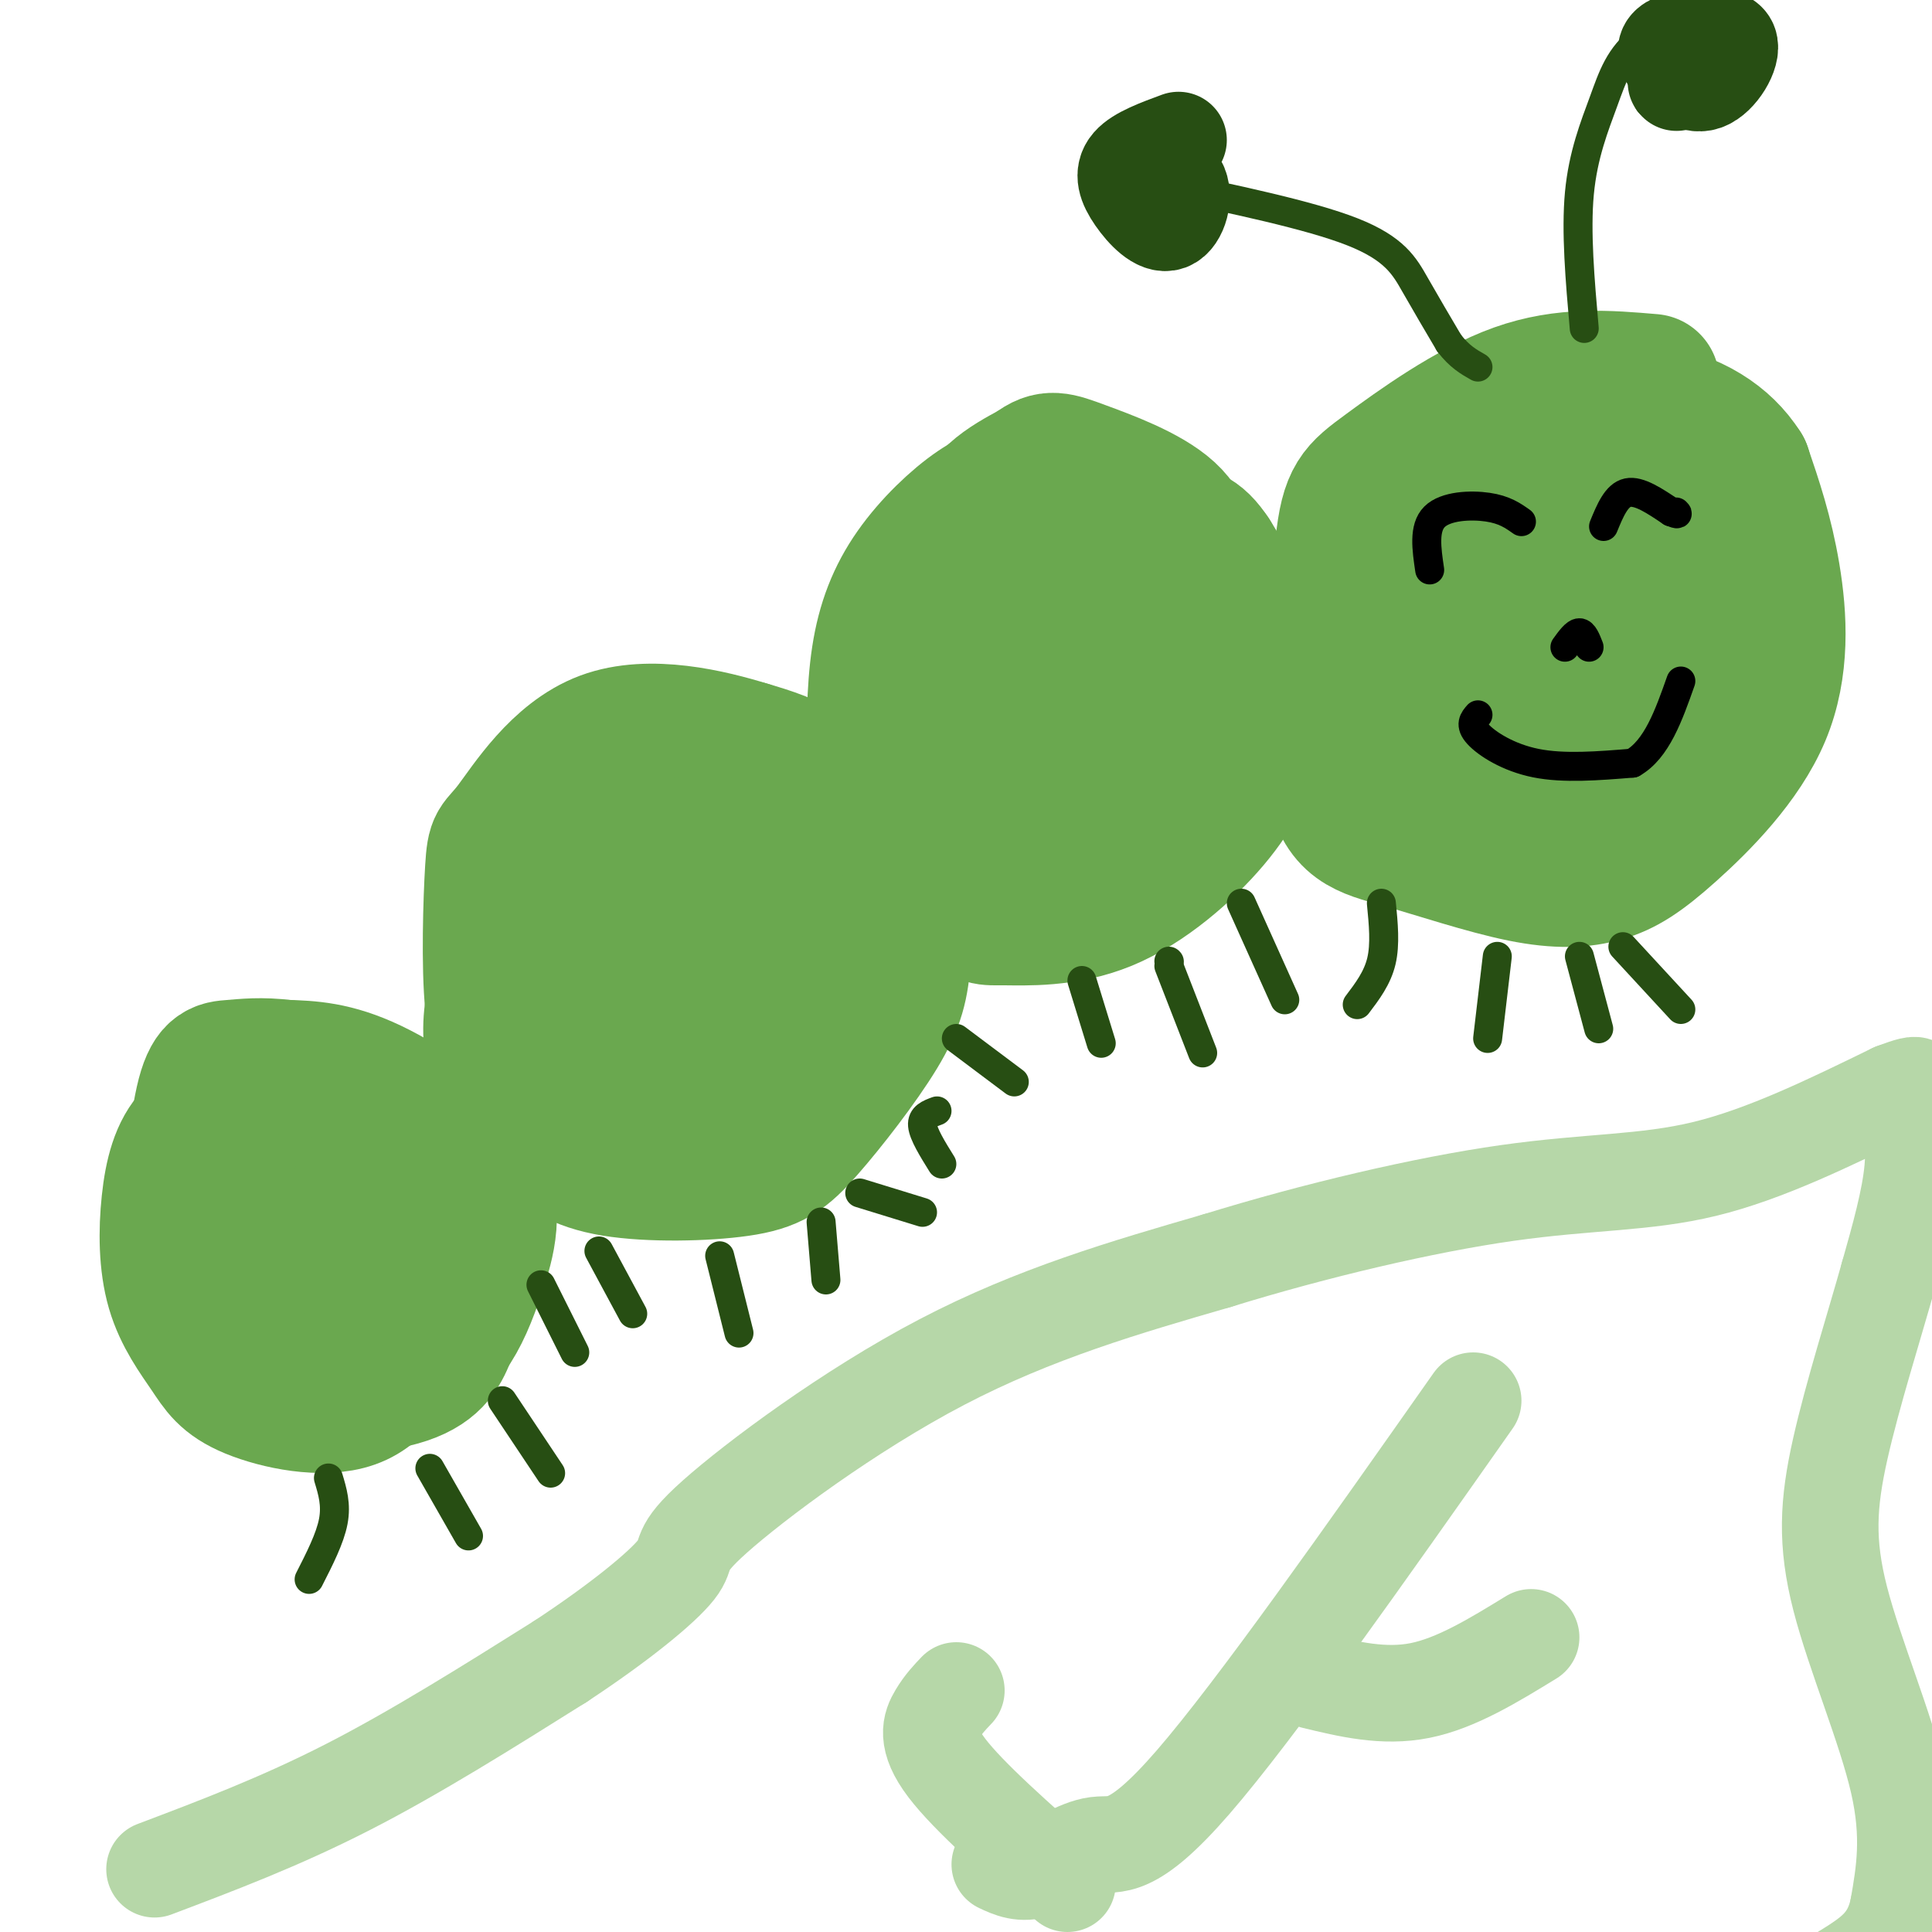 <svg viewBox='0 0 400 400' version='1.1' xmlns='http://www.w3.org/2000/svg' xmlns:xlink='http://www.w3.org/1999/xlink'><g fill='none' stroke='rgb(106,168,79)' stroke-width='28' stroke-linecap='round' stroke-linejoin='round'><path d='M53,229c-4.946,1.405 -9.892,2.811 -13,6c-3.108,3.189 -4.379,8.162 -5,14c-0.621,5.838 -0.592,12.542 1,18c1.592,5.458 4.746,9.669 7,13c2.254,3.331 3.607,5.781 9,8c5.393,2.219 14.827,4.205 21,2c6.173,-2.205 9.087,-8.603 12,-15'/><path d='M85,275c2.954,-3.226 4.340,-3.791 6,-11c1.660,-7.209 3.594,-21.063 2,-28c-1.594,-6.937 -6.717,-6.956 -13,-8c-6.283,-1.044 -13.725,-3.114 -20,-2c-6.275,1.114 -11.383,5.412 -14,8c-2.617,2.588 -2.743,3.466 -3,7c-0.257,3.534 -0.645,9.724 1,17c1.645,7.276 5.322,15.638 9,24'/><path d='M53,282c4.354,4.799 10.741,4.797 15,2c4.259,-2.797 6.392,-8.390 8,-16c1.608,-7.610 2.693,-17.237 2,-22c-0.693,-4.763 -3.164,-4.663 -6,-5c-2.836,-0.337 -6.036,-1.112 -9,0c-2.964,1.112 -5.691,4.113 -7,8c-1.309,3.887 -1.198,8.662 0,12c1.198,3.338 3.485,5.239 6,6c2.515,0.761 5.257,0.380 8,0'/><path d='M70,267c2.437,-0.895 4.529,-3.133 6,-8c1.471,-4.867 2.320,-12.363 0,-16c-2.320,-3.637 -7.811,-3.416 -12,-2c-4.189,1.416 -7.077,4.026 -8,8c-0.923,3.974 0.117,9.311 2,14c1.883,4.689 4.608,8.731 10,5c5.392,-3.731 13.452,-15.235 17,-21c3.548,-5.765 2.585,-5.790 1,-6c-1.585,-0.210 -3.793,-0.605 -6,-1'/><path d='M80,240c-0.905,-1.929 -0.167,-6.250 -4,-10c-3.833,-3.750 -12.238,-6.929 -18,-5c-5.762,1.929 -8.881,8.964 -12,16'/><path d='M46,241c-3.346,7.301 -5.711,17.555 -4,26c1.711,8.445 7.499,15.081 16,18c8.501,2.919 19.715,2.120 26,0c6.285,-2.120 7.643,-5.560 9,-9'/><path d='M93,276c2.458,-3.399 4.102,-7.396 6,-13c1.898,-5.604 4.049,-12.817 0,-20c-4.049,-7.183 -14.300,-14.338 -22,-18c-7.700,-3.662 -12.850,-3.831 -18,-4'/><path d='M59,221c-4.964,-0.631 -8.375,-0.208 -11,0c-2.625,0.208 -4.464,0.202 -6,7c-1.536,6.798 -2.768,20.399 -4,34'/><path d='M137,156c-1.643,-1.756 -3.286,-3.512 -10,5c-6.714,8.512 -18.500,27.292 -23,40c-4.500,12.708 -1.714,19.345 1,24c2.714,4.655 5.357,7.327 8,10'/><path d='M113,235c2.999,3.076 6.495,5.767 14,7c7.505,1.233 19.017,1.009 26,0c6.983,-1.009 9.437,-2.804 14,-8c4.563,-5.196 11.234,-13.793 15,-20c3.766,-6.207 4.628,-10.025 5,-16c0.372,-5.975 0.254,-14.109 -3,-21c-3.254,-6.891 -9.644,-12.540 -15,-16c-5.356,-3.460 -9.678,-4.730 -14,-6'/><path d='M155,155c-7.868,-2.437 -20.539,-5.529 -30,-2c-9.461,3.529 -15.711,13.678 -19,18c-3.289,4.322 -3.616,2.818 -4,9c-0.384,6.182 -0.824,20.052 0,28c0.824,7.948 2.912,9.974 5,12'/><path d='M107,220c3.644,4.255 10.255,8.893 15,11c4.745,2.107 7.625,1.681 13,0c5.375,-1.681 13.246,-4.619 18,-7c4.754,-2.381 6.393,-4.204 9,-8c2.607,-3.796 6.183,-9.564 8,-14c1.817,-4.436 1.874,-7.541 0,-12c-1.874,-4.459 -5.678,-10.274 -11,-13c-5.322,-2.726 -12.161,-2.363 -19,-2'/><path d='M140,175c-6.173,2.827 -12.104,10.894 -16,18c-3.896,7.106 -5.755,13.250 -4,17c1.755,3.750 7.125,5.107 11,7c3.875,1.893 6.255,4.322 12,0c5.745,-4.322 14.854,-15.394 18,-21c3.146,-5.606 0.327,-5.744 -2,-6c-2.327,-0.256 -4.164,-0.628 -6,-1'/><path d='M153,189c-2.631,-0.048 -6.208,0.333 -8,2c-1.792,1.667 -1.798,4.619 -1,6c0.798,1.381 2.399,1.190 4,1'/><path d='M212,101c-2.958,0.613 -5.917,1.226 -10,4c-4.083,2.774 -9.292,7.708 -13,13c-3.708,5.292 -5.917,10.940 -7,18c-1.083,7.060 -1.042,15.530 -1,24'/><path d='M181,160c-0.097,5.567 0.159,7.483 4,12c3.841,4.517 11.266,11.634 15,15c3.734,3.366 3.779,2.980 8,3c4.221,0.020 12.620,0.444 21,-3c8.380,-3.444 16.741,-10.758 22,-17c5.259,-6.242 7.416,-11.411 9,-17c1.584,-5.589 2.595,-11.597 1,-18c-1.595,-6.403 -5.798,-13.202 -10,-20'/><path d='M251,115c-2.855,-4.326 -4.991,-5.143 -12,-6c-7.009,-0.857 -18.889,-1.756 -27,0c-8.111,1.756 -12.453,6.165 -16,10c-3.547,3.835 -6.299,7.096 -7,14c-0.701,6.904 0.650,17.452 2,28'/><path d='M191,161c6.418,5.992 21.463,6.972 30,4c8.537,-2.972 10.567,-9.896 12,-14c1.433,-4.104 2.271,-5.389 3,-11c0.729,-5.611 1.350,-15.549 -3,-21c-4.350,-5.451 -13.671,-6.415 -19,-5c-5.329,1.415 -6.664,5.207 -8,9'/><path d='M206,123c-1.942,2.472 -2.797,4.151 -4,8c-1.203,3.849 -2.756,9.867 1,13c3.756,3.133 12.819,3.382 13,4c0.181,0.618 -8.520,1.605 -12,0c-3.480,-1.605 -1.740,-5.803 0,-10'/><path d='M204,138c-1.244,-6.933 -4.356,-19.267 -3,-27c1.356,-7.733 7.178,-10.867 13,-14'/><path d='M214,97c3.262,-2.536 4.917,-1.875 10,0c5.083,1.875 13.595,4.964 18,9c4.405,4.036 4.702,9.018 5,14'/><path d='M247,120c1.068,4.563 1.237,8.970 0,13c-1.237,4.030 -3.881,7.682 -5,10c-1.119,2.318 -0.714,3.304 -5,6c-4.286,2.696 -13.262,7.104 -14,4c-0.738,-3.104 6.763,-13.720 10,-20c3.237,-6.280 2.211,-8.223 1,-9c-1.211,-0.777 -2.605,-0.389 -4,0'/><path d='M230,124c-4.444,2.133 -13.556,7.467 -16,10c-2.444,2.533 1.778,2.267 6,2'/><path d='M342,79c-9.036,-0.774 -18.071,-1.548 -28,2c-9.929,3.548 -20.750,11.417 -27,16c-6.250,4.583 -7.929,5.881 -9,16c-1.071,10.119 -1.536,29.060 -2,48'/><path d='M276,161c1.581,9.964 6.533,10.874 14,13c7.467,2.126 17.448,5.467 25,7c7.552,1.533 12.676,1.256 17,0c4.324,-1.256 7.850,-3.491 14,-9c6.150,-5.509 14.925,-14.291 19,-24c4.075,-9.709 3.450,-20.345 2,-29c-1.450,-8.655 -3.725,-15.327 -6,-22'/><path d='M361,97c-3.857,-6.098 -10.498,-10.343 -20,-12c-9.502,-1.657 -21.863,-0.727 -28,0c-6.137,0.727 -6.051,1.250 -11,6c-4.949,4.750 -14.935,13.727 -21,21c-6.065,7.273 -8.210,12.843 -9,19c-0.790,6.157 -0.226,12.902 2,18c2.226,5.098 6.113,8.549 10,12'/><path d='M284,161c2.155,2.661 2.541,3.314 7,4c4.459,0.686 12.989,1.404 20,0c7.011,-1.404 12.501,-4.931 19,-10c6.499,-5.069 14.006,-11.682 18,-17c3.994,-5.318 4.474,-9.342 4,-14c-0.474,-4.658 -1.903,-9.950 -5,-14c-3.097,-4.050 -7.861,-6.859 -15,-8c-7.139,-1.141 -16.653,-0.615 -22,0c-5.347,0.615 -6.528,1.319 -9,4c-2.472,2.681 -6.236,7.341 -10,12'/><path d='M291,118c-2.857,4.104 -4.999,8.365 -7,13c-2.001,4.635 -3.862,9.644 1,14c4.862,4.356 16.449,8.058 25,7c8.551,-1.058 14.068,-6.877 18,-11c3.932,-4.123 6.278,-6.552 8,-11c1.722,-4.448 2.821,-10.916 3,-14c0.179,-3.084 -0.560,-2.785 -4,-3c-3.440,-0.215 -9.580,-0.942 -15,3c-5.420,3.942 -10.120,12.555 -11,17c-0.880,4.445 2.060,4.723 5,5'/><path d='M314,138c3.982,0.457 11.438,-0.900 16,-4c4.562,-3.100 6.231,-7.944 5,-10c-1.231,-2.056 -5.361,-1.324 -9,0c-3.639,1.324 -6.787,3.241 -9,6c-2.213,2.759 -3.489,6.360 -3,8c0.489,1.640 2.745,1.320 5,1'/></g>
<g fill='none' stroke='rgb(39,78,19)' stroke-width='6' stroke-linecap='round' stroke-linejoin='round'><path d='M68,306c0.833,2.750 1.667,5.500 1,9c-0.667,3.500 -2.833,7.750 -5,12'/><path d='M89,304c0.000,0.000 8.000,14.000 8,14'/><path d='M104,290c0.000,0.000 10.000,15.000 10,15'/><path d='M112,266c0.000,0.000 7.000,14.000 7,14'/><path d='M124,259c0.000,0.000 7.000,13.000 7,13'/><path d='M149,260c0.000,0.000 4.000,16.000 4,16'/><path d='M170,253c0.000,0.000 1.000,12.000 1,12'/><path d='M178,247c0.000,0.000 13.000,4.000 13,4'/><path d='M194,230c-1.583,0.583 -3.167,1.167 -3,3c0.167,1.833 2.083,4.917 4,8'/><path d='M198,215c0.000,0.000 12.000,9.000 12,9'/><path d='M224,203c0.000,0.000 4.000,13.000 4,13'/><path d='M242,199c0.000,0.000 0.100,0.100 0.1,0.1'/><path d='M257,187c0.000,0.000 9.000,20.000 9,20'/><path d='M242,200c0.000,0.000 7.000,18.000 7,18'/><path d='M286,187c0.417,4.250 0.833,8.500 0,12c-0.833,3.500 -2.917,6.250 -5,9'/><path d='M310,198c0.000,0.000 -2.000,17.000 -2,17'/><path d='M336,196c0.000,0.000 12.000,13.000 12,13'/><path d='M327,198c0.000,0.000 4.000,15.000 4,15'/></g>
<g fill='none' stroke='rgb(0,0,0)' stroke-width='6' stroke-linecap='round' stroke-linejoin='round'><path d='M296,118c-0.644,-4.356 -1.289,-8.711 1,-11c2.289,-2.289 7.511,-2.511 11,-2c3.489,0.511 5.244,1.756 7,3'/><path d='M332,109c1.333,-3.250 2.667,-6.500 5,-7c2.333,-0.500 5.667,1.750 9,4'/><path d='M346,106c1.667,0.667 1.333,0.333 1,0'/><path d='M329,134c-0.583,-1.500 -1.167,-3.000 -2,-3c-0.833,0.000 -1.917,1.500 -3,3'/><path d='M306,148c-0.889,1.022 -1.778,2.044 0,4c1.778,1.956 6.222,4.844 12,6c5.778,1.156 12.889,0.578 20,0'/><path d='M338,158c5.000,-2.833 7.500,-9.917 10,-17'/></g>
<g fill='none' stroke='rgb(39,78,19)' stroke-width='6' stroke-linecap='round' stroke-linejoin='round'><path d='M240,38c15.600,3.267 31.200,6.533 40,10c8.800,3.467 10.800,7.133 13,11c2.200,3.867 4.600,7.933 7,12'/><path d='M300,71c2.167,2.833 4.083,3.917 6,5'/><path d='M328,68c-0.876,-10.016 -1.751,-20.032 -1,-28c0.751,-7.968 3.129,-13.888 5,-19c1.871,-5.112 3.234,-9.415 8,-13c4.766,-3.585 12.933,-6.453 14,-7c1.067,-0.547 -4.967,1.226 -11,3'/><path d='M343,4c-2.198,3.746 -2.193,11.609 -2,15c0.193,3.391 0.575,2.308 3,2c2.425,-0.308 6.892,0.160 9,0c2.108,-0.160 1.855,-0.946 2,-4c0.145,-3.054 0.688,-8.376 -1,-11c-1.688,-2.624 -5.607,-2.549 -9,-1c-3.393,1.549 -6.260,4.571 -3,6c3.260,1.429 12.646,1.265 15,0c2.354,-1.265 -2.323,-3.633 -7,-6'/></g>
<g fill='none' stroke='rgb(39,78,19)' stroke-width='20' stroke-linecap='round' stroke-linejoin='round'><path d='M347,17c0.000,0.000 0.100,0.100 0.1,0.1'/><path d='M353,7c-2.803,0.577 -5.605,1.155 -7,2c-1.395,0.845 -1.382,1.959 0,4c1.382,2.041 4.133,5.011 7,4c2.867,-1.011 5.849,-6.003 5,-8c-0.849,-1.997 -5.528,-0.999 -7,0c-1.472,0.999 0.264,2.000 2,3'/><path d='M244,29c-4.159,1.531 -8.319,3.062 -10,5c-1.681,1.938 -0.884,4.282 1,7c1.884,2.718 4.853,5.809 7,5c2.147,-0.809 3.470,-5.517 2,-8c-1.470,-2.483 -5.735,-2.742 -10,-3'/></g>
<g fill='none' stroke='rgb(182,215,168)' stroke-width='20' stroke-linecap='round' stroke-linejoin='round'><path d='M32,387c13.000,-4.917 26.000,-9.833 40,-17c14.000,-7.167 29.000,-16.583 44,-26'/><path d='M116,344c12.325,-8.102 21.139,-15.357 24,-19c2.861,-3.643 -0.230,-3.673 8,-11c8.230,-7.327 27.780,-21.951 47,-32c19.220,-10.049 38.110,-15.525 57,-21'/><path d='M252,261c20.417,-6.310 42.958,-11.583 60,-14c17.042,-2.417 28.583,-1.976 41,-5c12.417,-3.024 25.708,-9.512 39,-16'/><path d='M392,226c6.881,-2.595 4.583,-1.083 4,2c-0.583,3.083 0.548,7.738 0,14c-0.548,6.262 -2.774,14.131 -5,22'/><path d='M391,264c-2.847,10.201 -7.464,24.703 -10,36c-2.536,11.297 -2.990,19.388 0,31c2.990,11.612 9.426,26.746 12,38c2.574,11.254 1.287,18.627 0,26'/><path d='M393,395c-1.289,6.311 -4.511,9.089 -9,12c-4.489,2.911 -10.244,5.956 -16,9'/><path d='M207,386c2.274,1.071 4.548,2.143 8,1c3.452,-1.143 8.083,-4.500 12,-5c3.917,-0.500 7.119,1.857 20,-13c12.881,-14.857 35.440,-46.929 58,-79'/><path d='M272,348c7.250,1.750 14.500,3.500 22,2c7.500,-1.500 15.250,-6.250 23,-11'/><path d='M198,350c-1.356,1.422 -2.711,2.844 -4,5c-1.289,2.156 -2.511,5.044 2,11c4.511,5.956 14.756,14.978 25,24'/></g>
</svg>